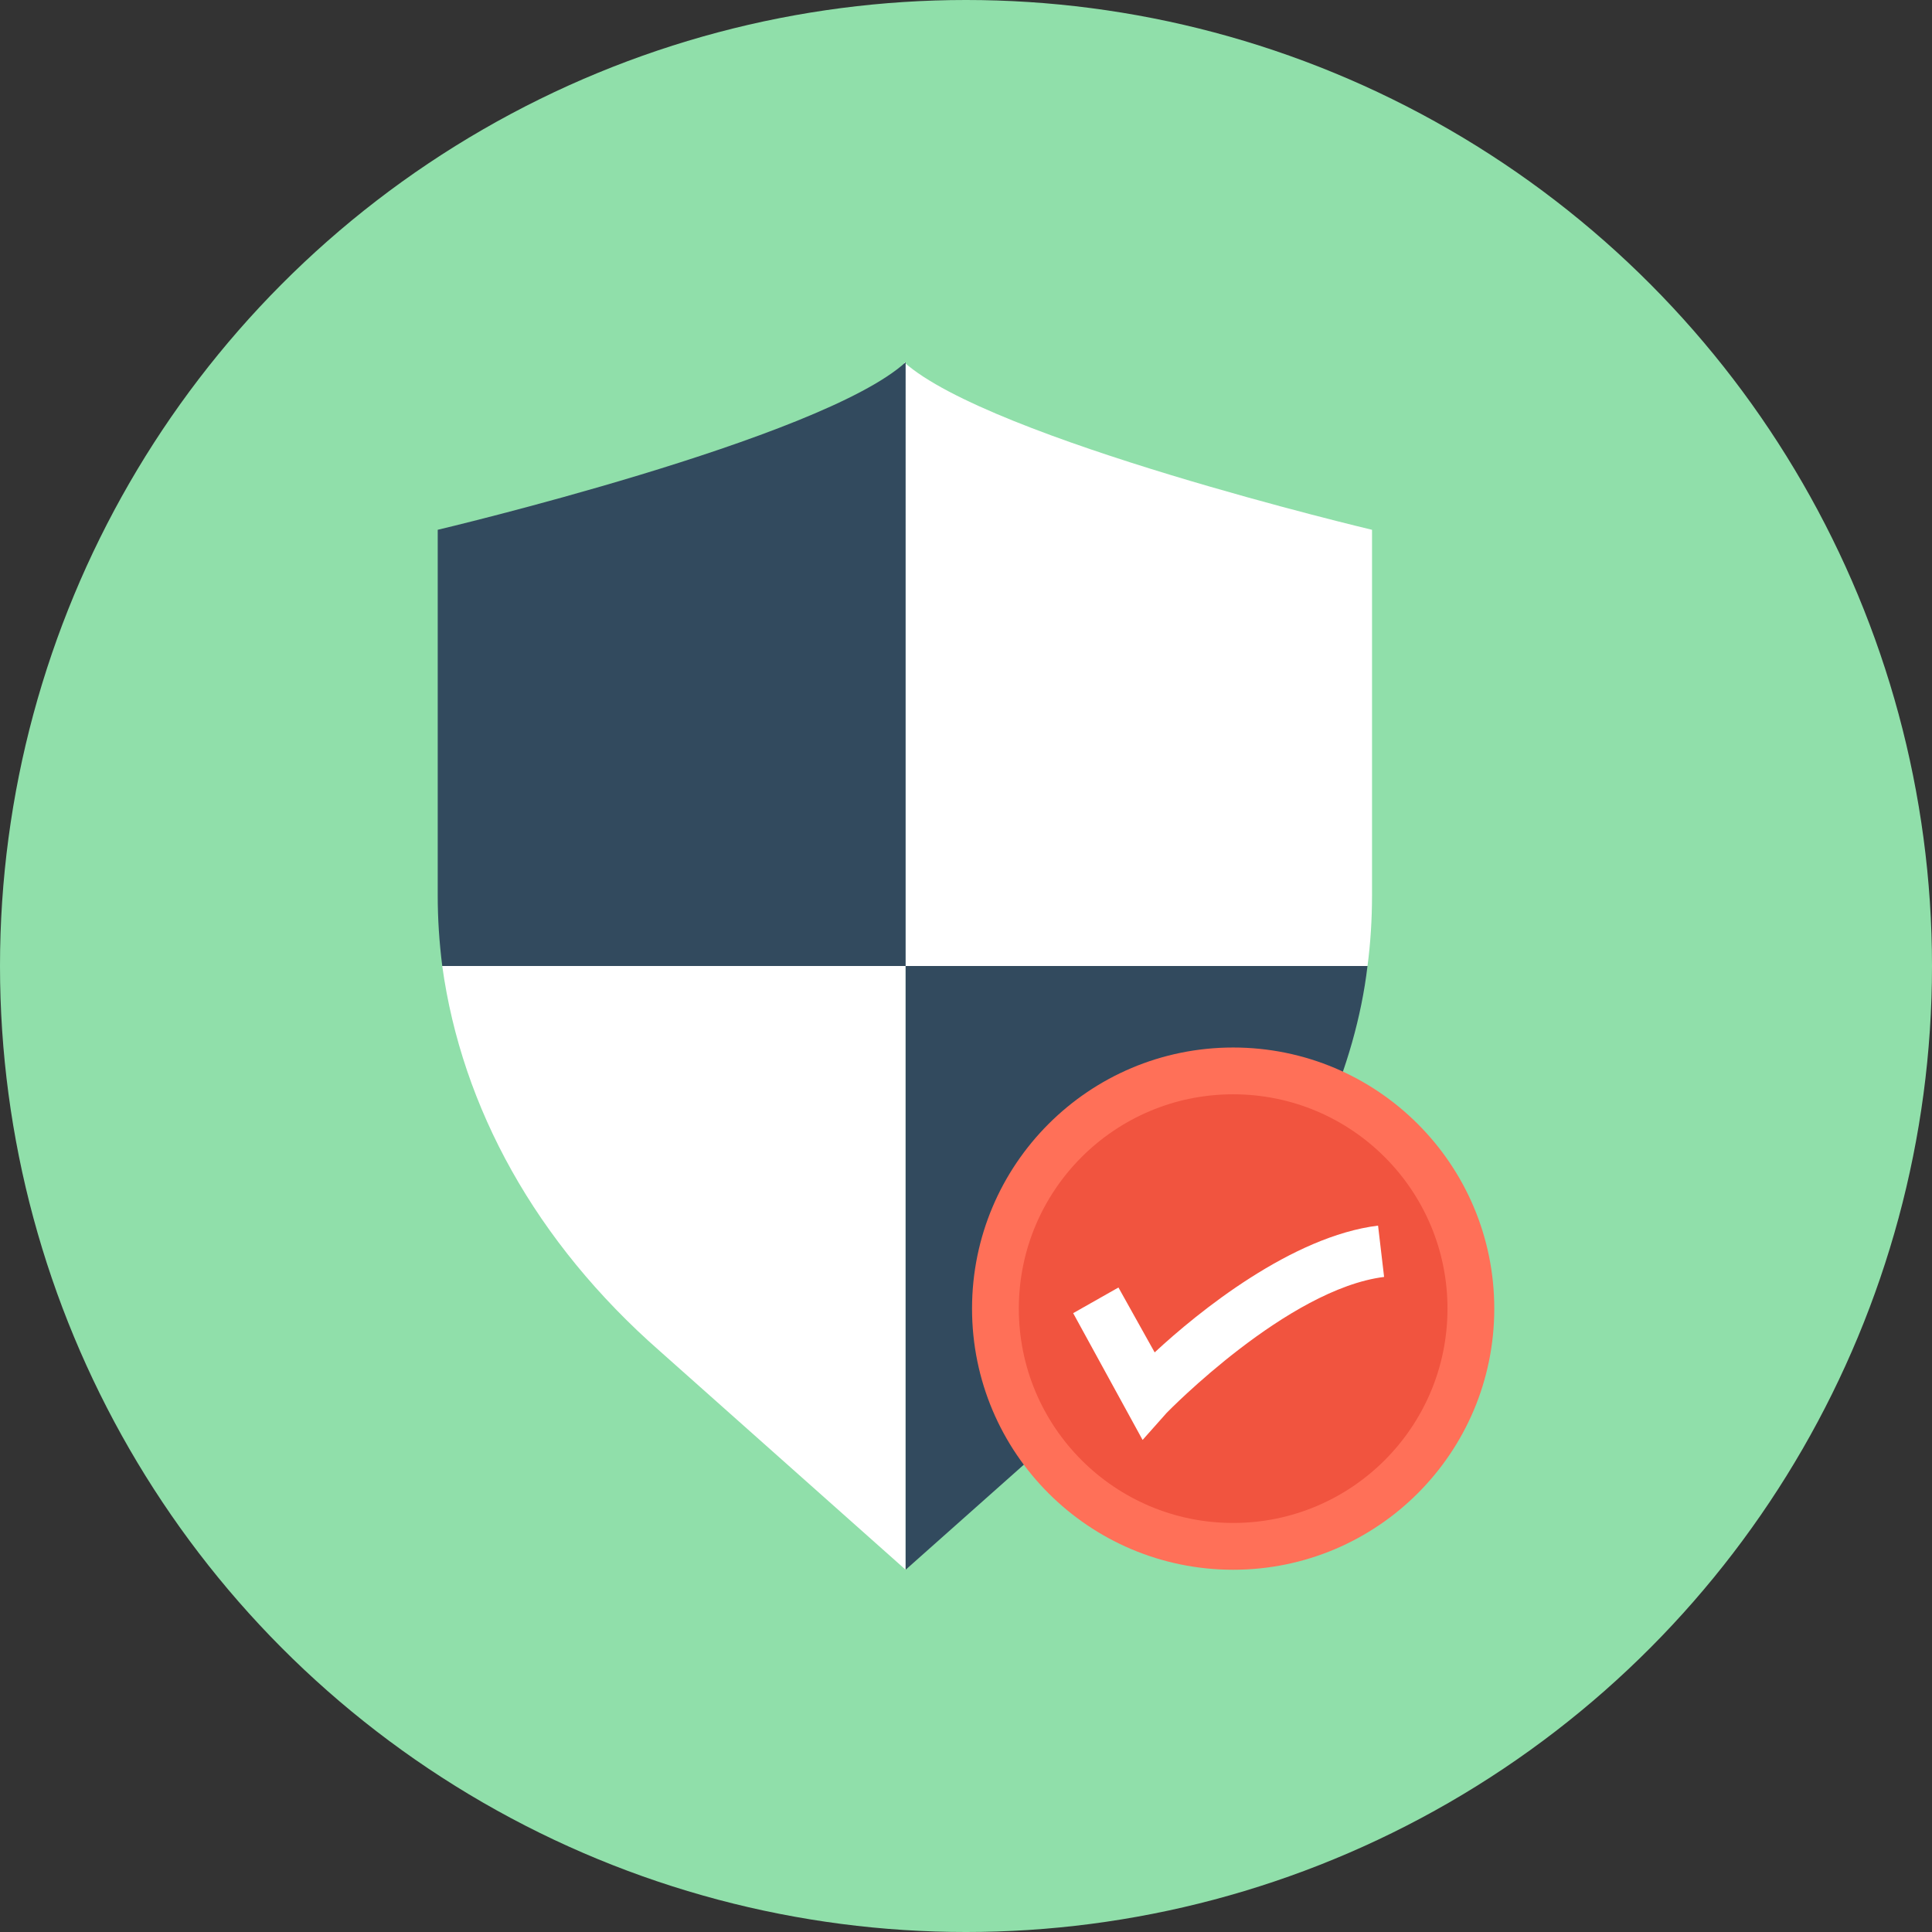 <?xml version="1.0" encoding="iso-8859-1"?>
<!-- Uploaded to: SVG Repo, www.svgrepo.com, Generator: SVG Repo Mixer Tools -->
<svg height="800px" width="800px" version="1.1" id="Layer_1" xmlns="http://www.w3.org/2000/svg" xmlns:xlink="http://www.w3.org/1999/xlink" 
	 viewBox="0 0 504.123 504.123" xml:space="preserve">
<rect x="0" y="0" width="504.123" height="504.123" fill="#333333" stroke="none"/>
<circle style="fill:#90DFAA;" cx="252.062" cy="252.062" r="252.062"/>
<path style="fill:#FFFFFF;" d="M356.825,252.062c0.788-5.908,1.182-12.209,1.182-18.511V138.24c0,0-99.643-23.631-122.092-43.717
	v157.538H356.825z"/>
<path style="fill:#324A5E;" d="M236.308,94.523c-22.055,20.086-122.092,43.717-122.092,43.717v95.311
	c0,6.302,0.394,12.209,1.182,18.511h120.911V94.523z"/>
<path style="fill:#FFFFFF;" d="M115.397,252.062c5.12,37.022,24.418,72.074,56.714,100.431l64.197,57.108V252.062H115.397z"/>
<path style="fill:#324A5E;" d="M269.391,349.342c0-33.477,27.175-60.258,60.258-60.258c5.514,0,11.028,0.788,16.148,2.363
	c5.514-12.603,9.452-25.994,11.028-39.385H236.308V409.6l38.991-34.658C271.36,367.065,269.391,358.4,269.391,349.342z"/>
<circle style="fill:#FF7058;" cx="321.772" cy="341.465" r="68.135"/>
<circle style="fill:#F1543F;" cx="321.772" cy="341.465" r="55.926"/>
<path style="fill:#FFFFFF;" d="M298.142,375.729l-18.117-33.083l11.815-6.695l9.452,16.935
	c11.422-10.634,35.84-30.326,58.289-33.083l1.575,13.391c-25.206,3.151-56.32,35.052-56.714,35.446L298.142,375.729z"/>
</svg>
